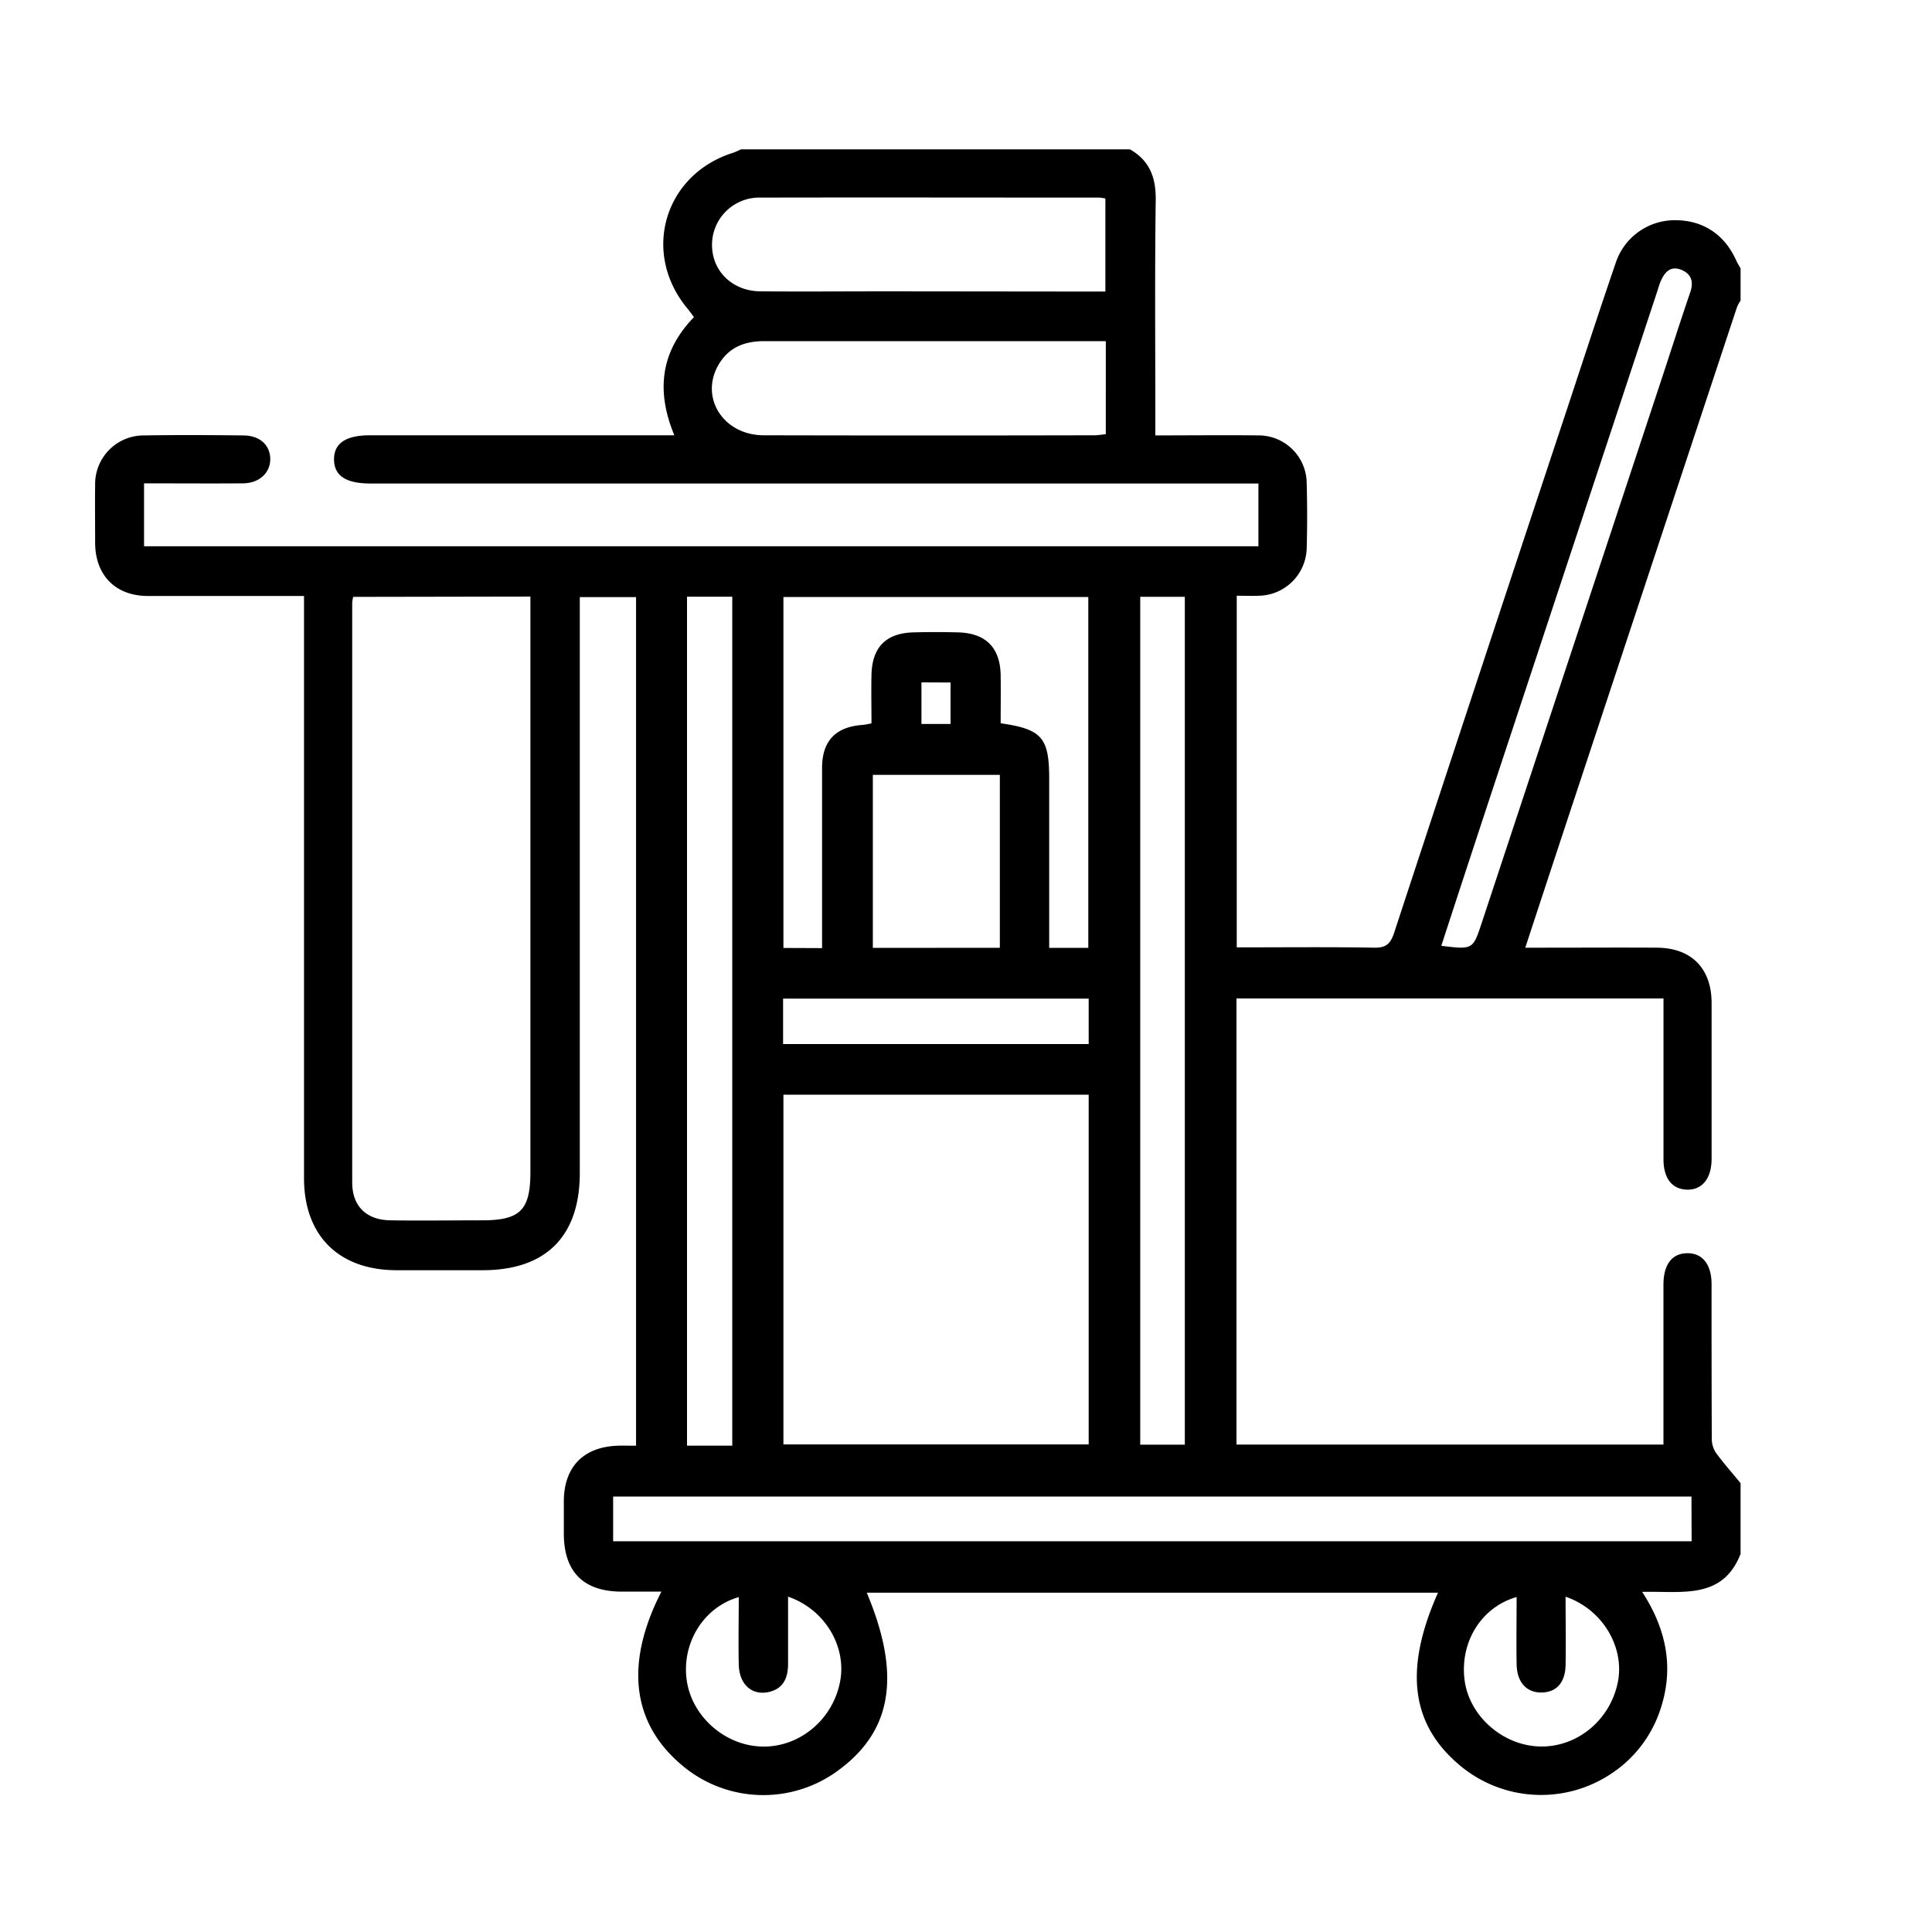 <svg xmlns="http://www.w3.org/2000/svg" id="Layer_1" data-name="Layer 1" viewBox="0 0 500 500"><title>mh_1</title><path d="M450.46,402.14c-4.68,12-15.31,9.57-25.47,9.84,6.45,9.93,8.31,20.06,4.58,30.82a31.76,31.76,0,0,1-12.83,16.39,32.69,32.69,0,0,1-39-2.37c-12.59-10.57-14.42-24.81-5.59-44.63H224.32c9,21.46,6.55,35.93-7.62,46.16a32.58,32.58,0,0,1-40.7-1.93c-12.46-10.8-14.28-26.05-4.83-44.51H160.78c-9.75-.05-14.8-5.09-14.86-14.85,0-2.91,0-5.82,0-8.73.11-8.75,5.09-13.84,13.88-14.18,1.5-.06,3,0,4.81,0V154.54H150.05v4.73q0,72.14,0,144.29c0,16.39-8.75,25.16-25.12,25.17-7.48,0-15,0-22.45,0-14.86-.08-23.8-9-23.8-23.82q0-72.57,0-145.13v-5.54H74.07c-11.92,0-23.84,0-35.76,0-8.4,0-13.66-5.33-13.69-13.77,0-5-.06-10,0-15a12.58,12.58,0,0,1,12.54-12.78c8.59-.14,17.19-.1,25.78,0,4.24,0,6.92,2.44,7,6s-2.73,6.38-7.1,6.4c-8.43.06-16.86,0-25.56,0v16.29h288.4V125.13H95.88c-6.35,0-9.39-2-9.43-6.19s3-6.29,9.33-6.29h78.74c-4.72-11.36-3.65-21.58,5.08-30.58-.6-.79-1.13-1.55-1.72-2.26-12-14.47-5.92-34.79,12-40.32a17.13,17.13,0,0,0,1.86-.84H292.43c5.1,2.91,6.74,7.29,6.67,13.11-.26,18.7-.1,37.4-.1,56.11v4.81c9.21,0,17.91-.1,26.61,0A12.46,12.46,0,0,1,338.17,125c.15,5.67.16,11.36,0,17a12.63,12.63,0,0,1-12.31,12.18c-1.89.07-3.8,0-5.79,0v91c12.1,0,23.87-.13,35.63.08,3.1.05,4.19-1.1,5.11-3.88q22.29-67.9,44.81-135.73c4.12-12.46,8.18-24.94,12.44-37.36A16.1,16.1,0,0,1,432.89,57c7.5-.23,13.33,3.47,16.43,10.38.32.72.76,1.39,1.14,2.08v8.32a10.93,10.93,0,0,0-.93,1.71q-22,66.48-44,133c-3.55,10.74-7.08,21.48-10.79,32.77h5c9.7,0,19.4-.06,29.1,0,8.91.07,14.11,5.37,14.12,14.3q0,20.16,0,40.32c0,5.09-2.43,8.1-6.36,8s-6.08-3-6.09-7.83q0-18.7,0-37.41V258.4H320V373.85H430.5V335c0-.83,0-1.66,0-2.49,0-5.25,2.19-8.13,6.14-8.18s6.31,2.9,6.31,8c0,13.31,0,26.61.06,39.91a6.61,6.61,0,0,0,1.05,3.71c2,2.74,4.25,5.27,6.4,7.88ZM91.4,154.47a11.5,11.5,0,0,0-.25,1.51q0,75,0,150c0,6.21,3.66,9.74,9.88,9.84,7.9.12,15.8,0,23.7,0,9.9,0,12.54-2.62,12.54-12.53q0-72.12,0-144.23v-4.67ZM202.75,283.31v90.5h79v-90.5Zm235,104H158.68v11.57H437.79Zm-225-141.94v-5c0-13.87,0-27.73,0-41.59,0-7.1,3.56-10.7,10.58-11.18.65-.05,1.28-.22,2.21-.39,0-4.33-.09-8.47,0-12.62.18-7.1,3.76-10.72,10.79-10.93,3.88-.11,7.76-.1,11.64,0,7.19.19,10.93,4,11,11.2.06,4.13,0,8.26,0,12.32,10.7,1.54,12.56,3.74,12.56,14.37q0,17.06,0,34.11v9.64h10.12V154.51h-78.9v90.82ZM177.8,154.42V374.13h11.71V154.42ZM306.63,373.88V154.45H295.09V373.88ZM286.07,75.46V51.37a12.53,12.53,0,0,0-1.54-.23c-29.23,0-58.45-.07-87.68,0A12.23,12.23,0,0,0,184.27,63.4c0,6.79,5.33,12,12.64,12,10.94.09,21.88,0,32.82,0Zm.11,12.83H250.12c-17.45,0-34.9,0-52.35,0-5.13,0-9.24,1.63-11.85,6.17-4.87,8.5,1.31,18.17,11.73,18.19q42.79.1,85.59,0c.92,0,1.84-.17,2.94-.27Zm-27.42,157V200.54H225.89v44.77Zm114.2-.52c8.2,1,8.22,1,10.49-5.86Q407,167.7,430.56,96.47c2.3-7,4.51-13.94,6.89-20.87.95-2.76.19-4.76-2.35-5.78-2.84-1.14-4.37.72-5.37,3.1-.37.89-.61,1.83-.92,2.75L388.34,198.09C383.23,213.55,378.15,229,373,244.79Zm-170.3,25.43h79.09V258.44H202.66Zm1.29,143c0,6.07,0,11.73,0,17.39,0,3.44-1.07,6.36-4.86,7.27-4.44,1.06-7.79-1.89-7.9-7.1-.12-5.77,0-11.54,0-17.43-9.13,2.61-14.8,11.9-13.47,21.48,1.31,9.42,9.92,17,19.56,17.2s18.35-7,20.17-17C219.07,426,213.45,416.51,204,413.23Zm201.22,0c0,6.21.11,12,0,17.81-.11,4.45-2.37,6.88-6,7-4,.17-6.58-2.55-6.67-7.27-.1-5.77,0-11.55,0-17.43-9.16,2.61-14.71,11.69-13.47,21.46,1.18,9.33,9.88,17,19.52,17.22,9.9.22,18.58-7.21,20.27-17.34C420.2,425.81,414.53,416.42,405.17,413.23Zm-166.7-236.6v10.76H246V176.63Z"></path></svg>